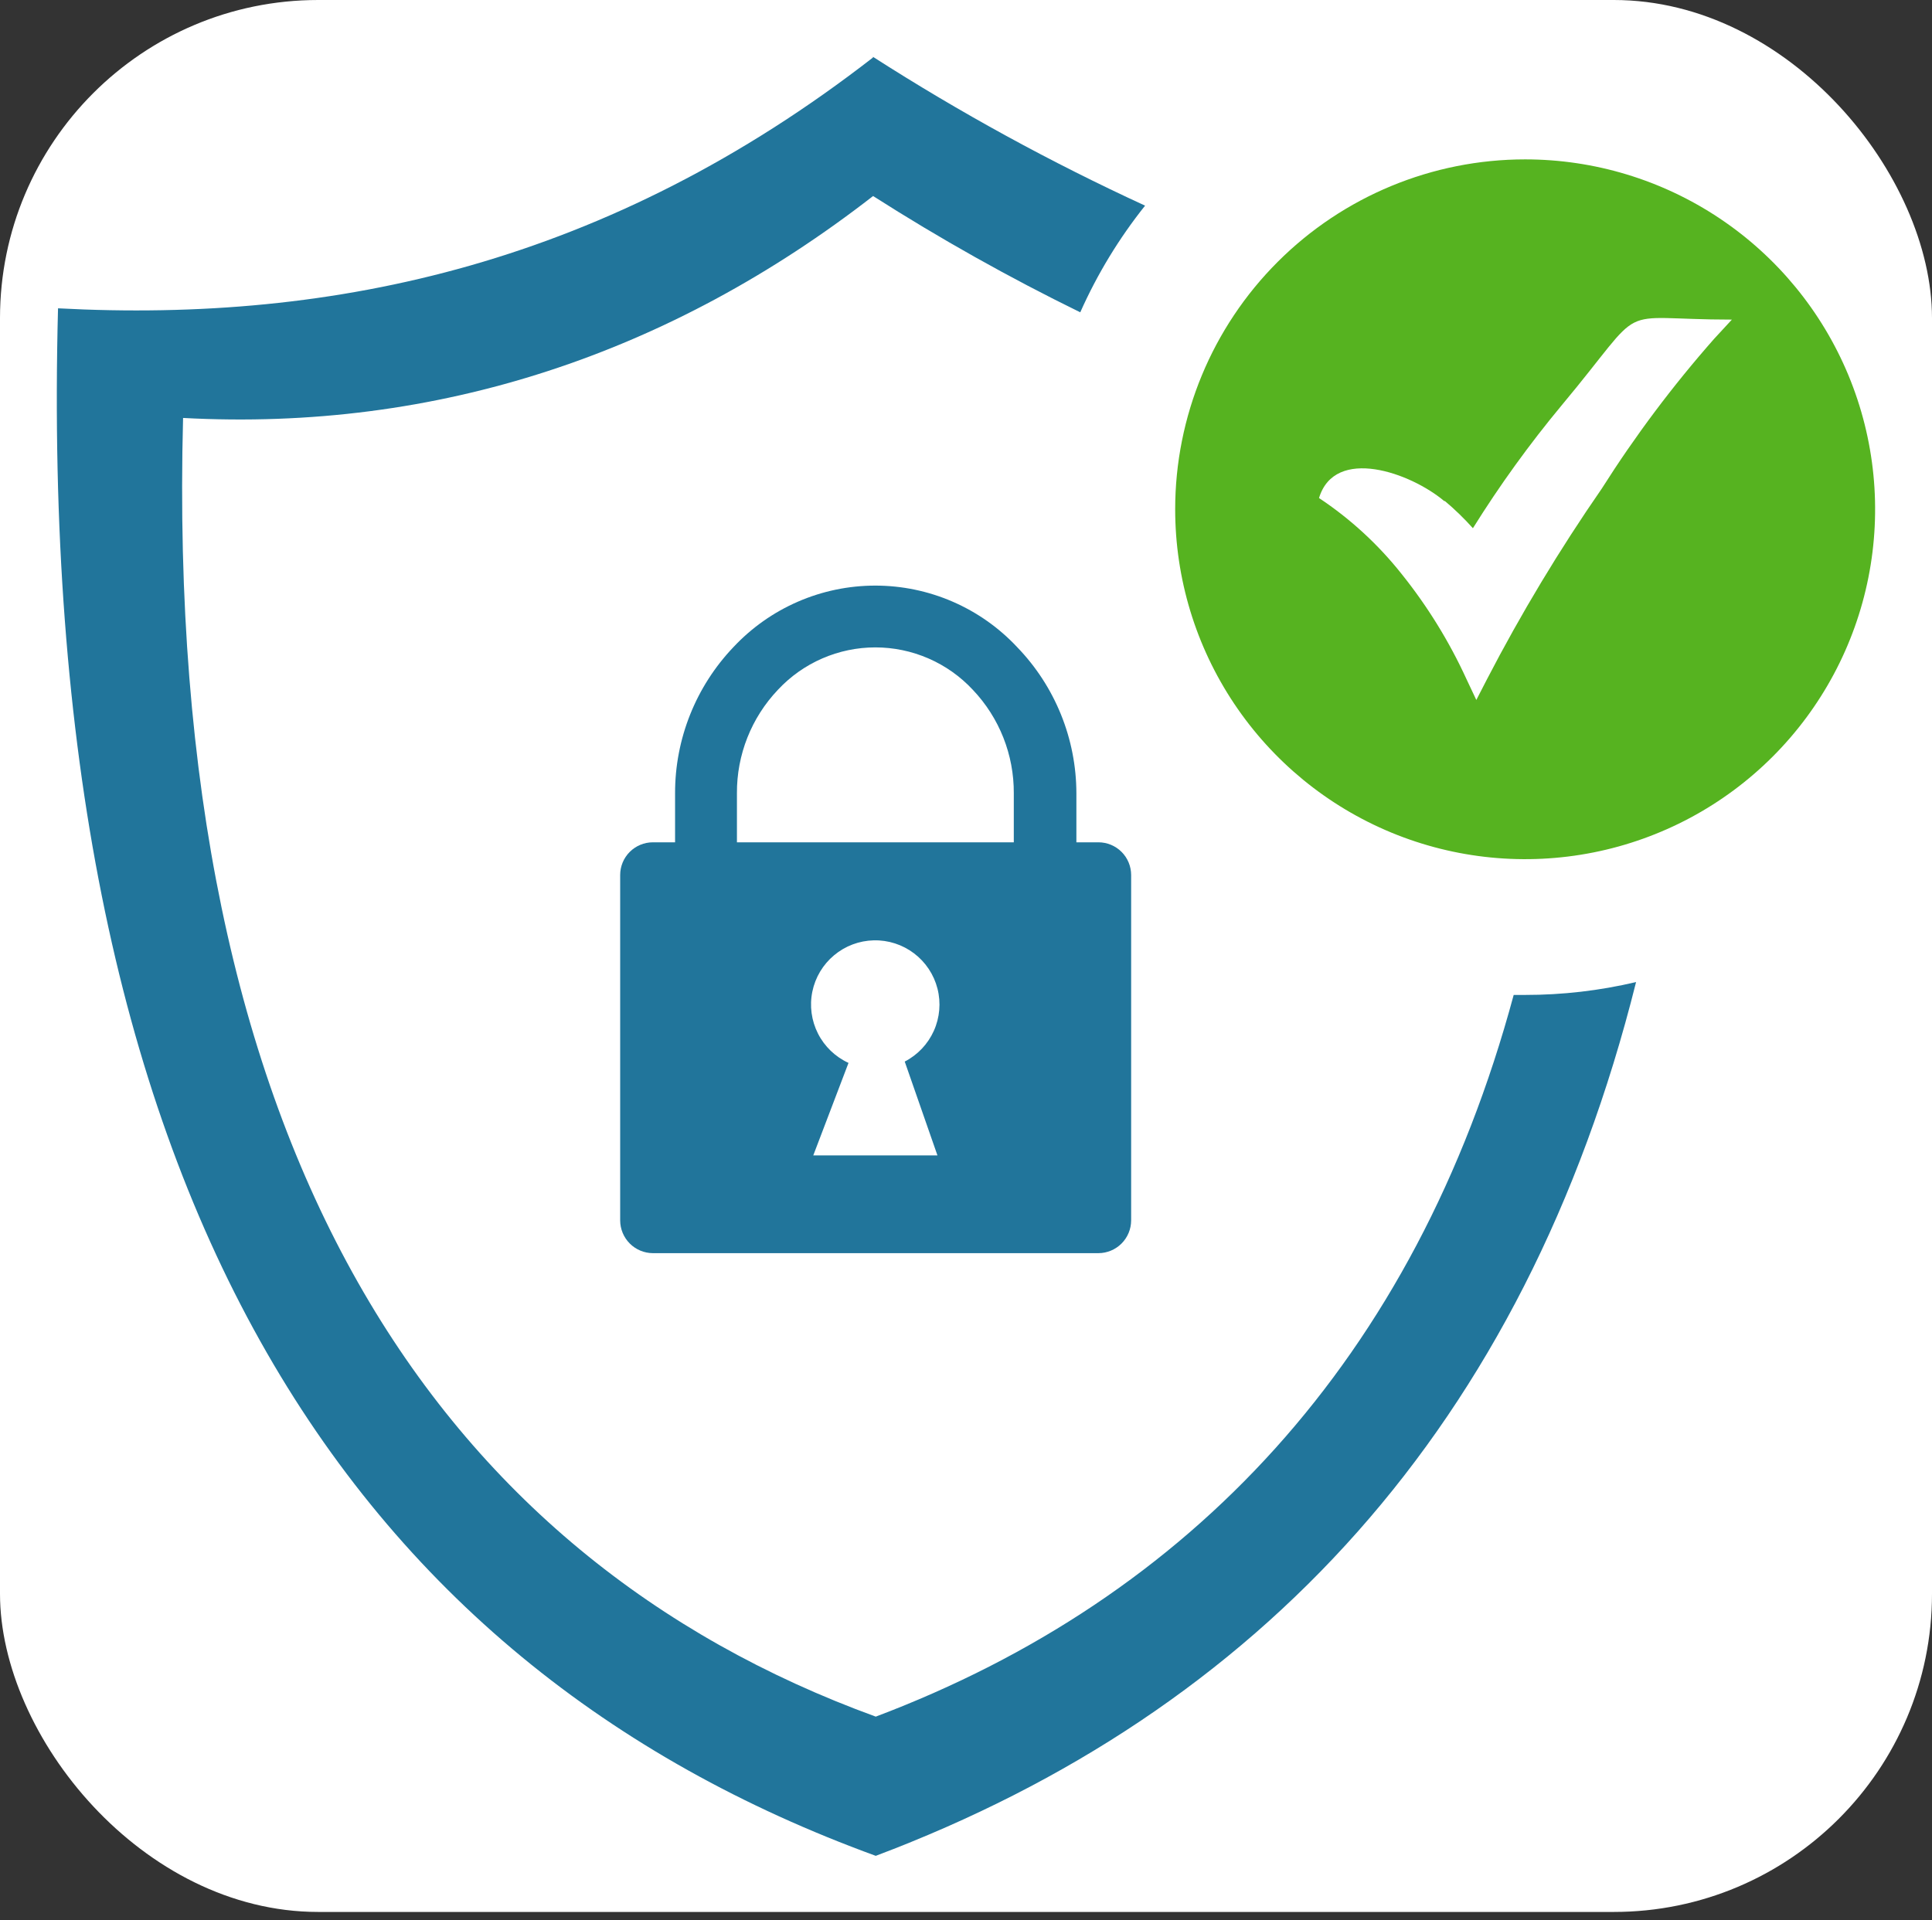 <?xml version="1.0" encoding="UTF-8"?>
<svg xmlns="http://www.w3.org/2000/svg" width="170" height="169" viewBox="0 0 170 169" fill="none">
  <rect x="0" y="0" width="170" height="169" fill="#333333" stroke="none"/>
  <rect width="170" height="168.271" rx="28" fill="white"></rect>
  <path fill-rule="evenodd" clip-rule="evenodd" d="M76.812 5C84.481 9.916 92.482 14.293 100.758 18.099C98.465 20.973 96.549 24.128 95.054 27.487C88.791 24.421 82.705 21.004 76.825 17.253C59 31.107 38.492 37.995 16.109 36.784C14.416 101.263 38.492 137.044 77.06 151.081C104.651 140.664 124.534 119.675 133.192 87.565H134.182C137.474 87.568 140.756 87.188 143.961 86.432C134.169 125.56 110.745 150.638 77.06 163.333C30.575 146.393 3.062 104.805 5.106 27.135C29.56 28.438 53.557 23.125 76.812 5.065V5Z" fill="#21759B"></path>
  <path fill-rule="evenodd" clip-rule="evenodd" d="M57.448 74.132H59.401V69.823C59.391 65.034 61.228 60.426 64.531 56.958C66.131 55.248 68.064 53.884 70.212 52.952C72.36 52.02 74.677 51.539 77.018 51.539C79.36 51.539 81.676 52.02 83.824 52.952C85.972 53.884 87.906 55.248 89.505 56.958C92.84 60.411 94.707 65.022 94.713 69.823V74.132H96.654C97.417 74.132 98.149 74.436 98.688 74.975C99.228 75.515 99.531 76.247 99.531 77.01V107.414C99.528 108.176 99.224 108.906 98.685 109.445C98.146 109.984 97.416 110.288 96.654 110.291H57.448C56.686 110.288 55.956 109.984 55.417 109.445C54.878 108.906 54.574 108.176 54.57 107.414V77.01C54.57 76.247 54.873 75.515 55.413 74.975C55.953 74.436 56.685 74.132 57.448 74.132ZM64.844 74.132H89.206V69.823C89.227 66.432 87.934 63.166 85.599 60.708C84.502 59.531 83.175 58.592 81.7 57.951C80.225 57.309 78.633 56.977 77.025 56.977C75.416 56.977 73.825 57.309 72.349 57.951C70.874 58.592 69.547 59.531 68.451 60.708C66.115 63.166 64.822 66.432 64.844 69.823V74.132ZM74.662 93.547L71.562 101.685H82.487L79.609 93.429C80.745 92.843 81.648 91.888 82.171 90.722C82.694 89.556 82.807 88.247 82.49 87.009C82.174 85.771 81.447 84.677 80.428 83.905C79.409 83.133 78.159 82.729 76.881 82.76C75.604 82.79 74.374 83.252 73.393 84.072C72.412 84.891 71.738 86.018 71.48 87.27C71.222 88.522 71.397 89.824 71.975 90.964C72.552 92.104 73.5 93.014 74.662 93.547Z" fill="#21759B"></path>
  <path fill-rule="evenodd" clip-rule="evenodd" d="M134.201 14.027C140.291 14.027 146.245 15.833 151.309 19.217C156.373 22.601 160.32 27.41 162.651 33.037C164.981 38.664 165.591 44.856 164.403 50.829C163.215 56.803 160.282 62.29 155.975 66.597C151.669 70.903 146.182 73.836 140.208 75.024C134.235 76.212 128.043 75.603 122.416 73.272C116.789 70.941 111.98 66.994 108.596 61.93C105.212 56.866 103.406 50.912 103.406 44.822C103.406 36.654 106.651 28.822 112.426 23.047C118.201 17.272 126.033 14.027 134.201 14.027ZM127.117 44.079C128.003 44.822 128.834 45.627 129.604 46.488C131.961 42.709 134.571 39.094 137.417 35.668C145.229 26.319 141.648 28.129 152.391 28.129L150.828 29.822C147.191 33.946 143.887 38.352 140.945 42.999C137.22 48.382 133.84 53.996 130.828 59.809L129.904 61.605L129.044 59.783C127.528 56.469 125.608 53.355 123.328 50.512C121.272 47.918 118.82 45.663 116.063 43.832C117.456 39.236 124.122 41.593 127.104 44.118L127.117 44.079Z" fill="#56B320"></path>
</svg>

